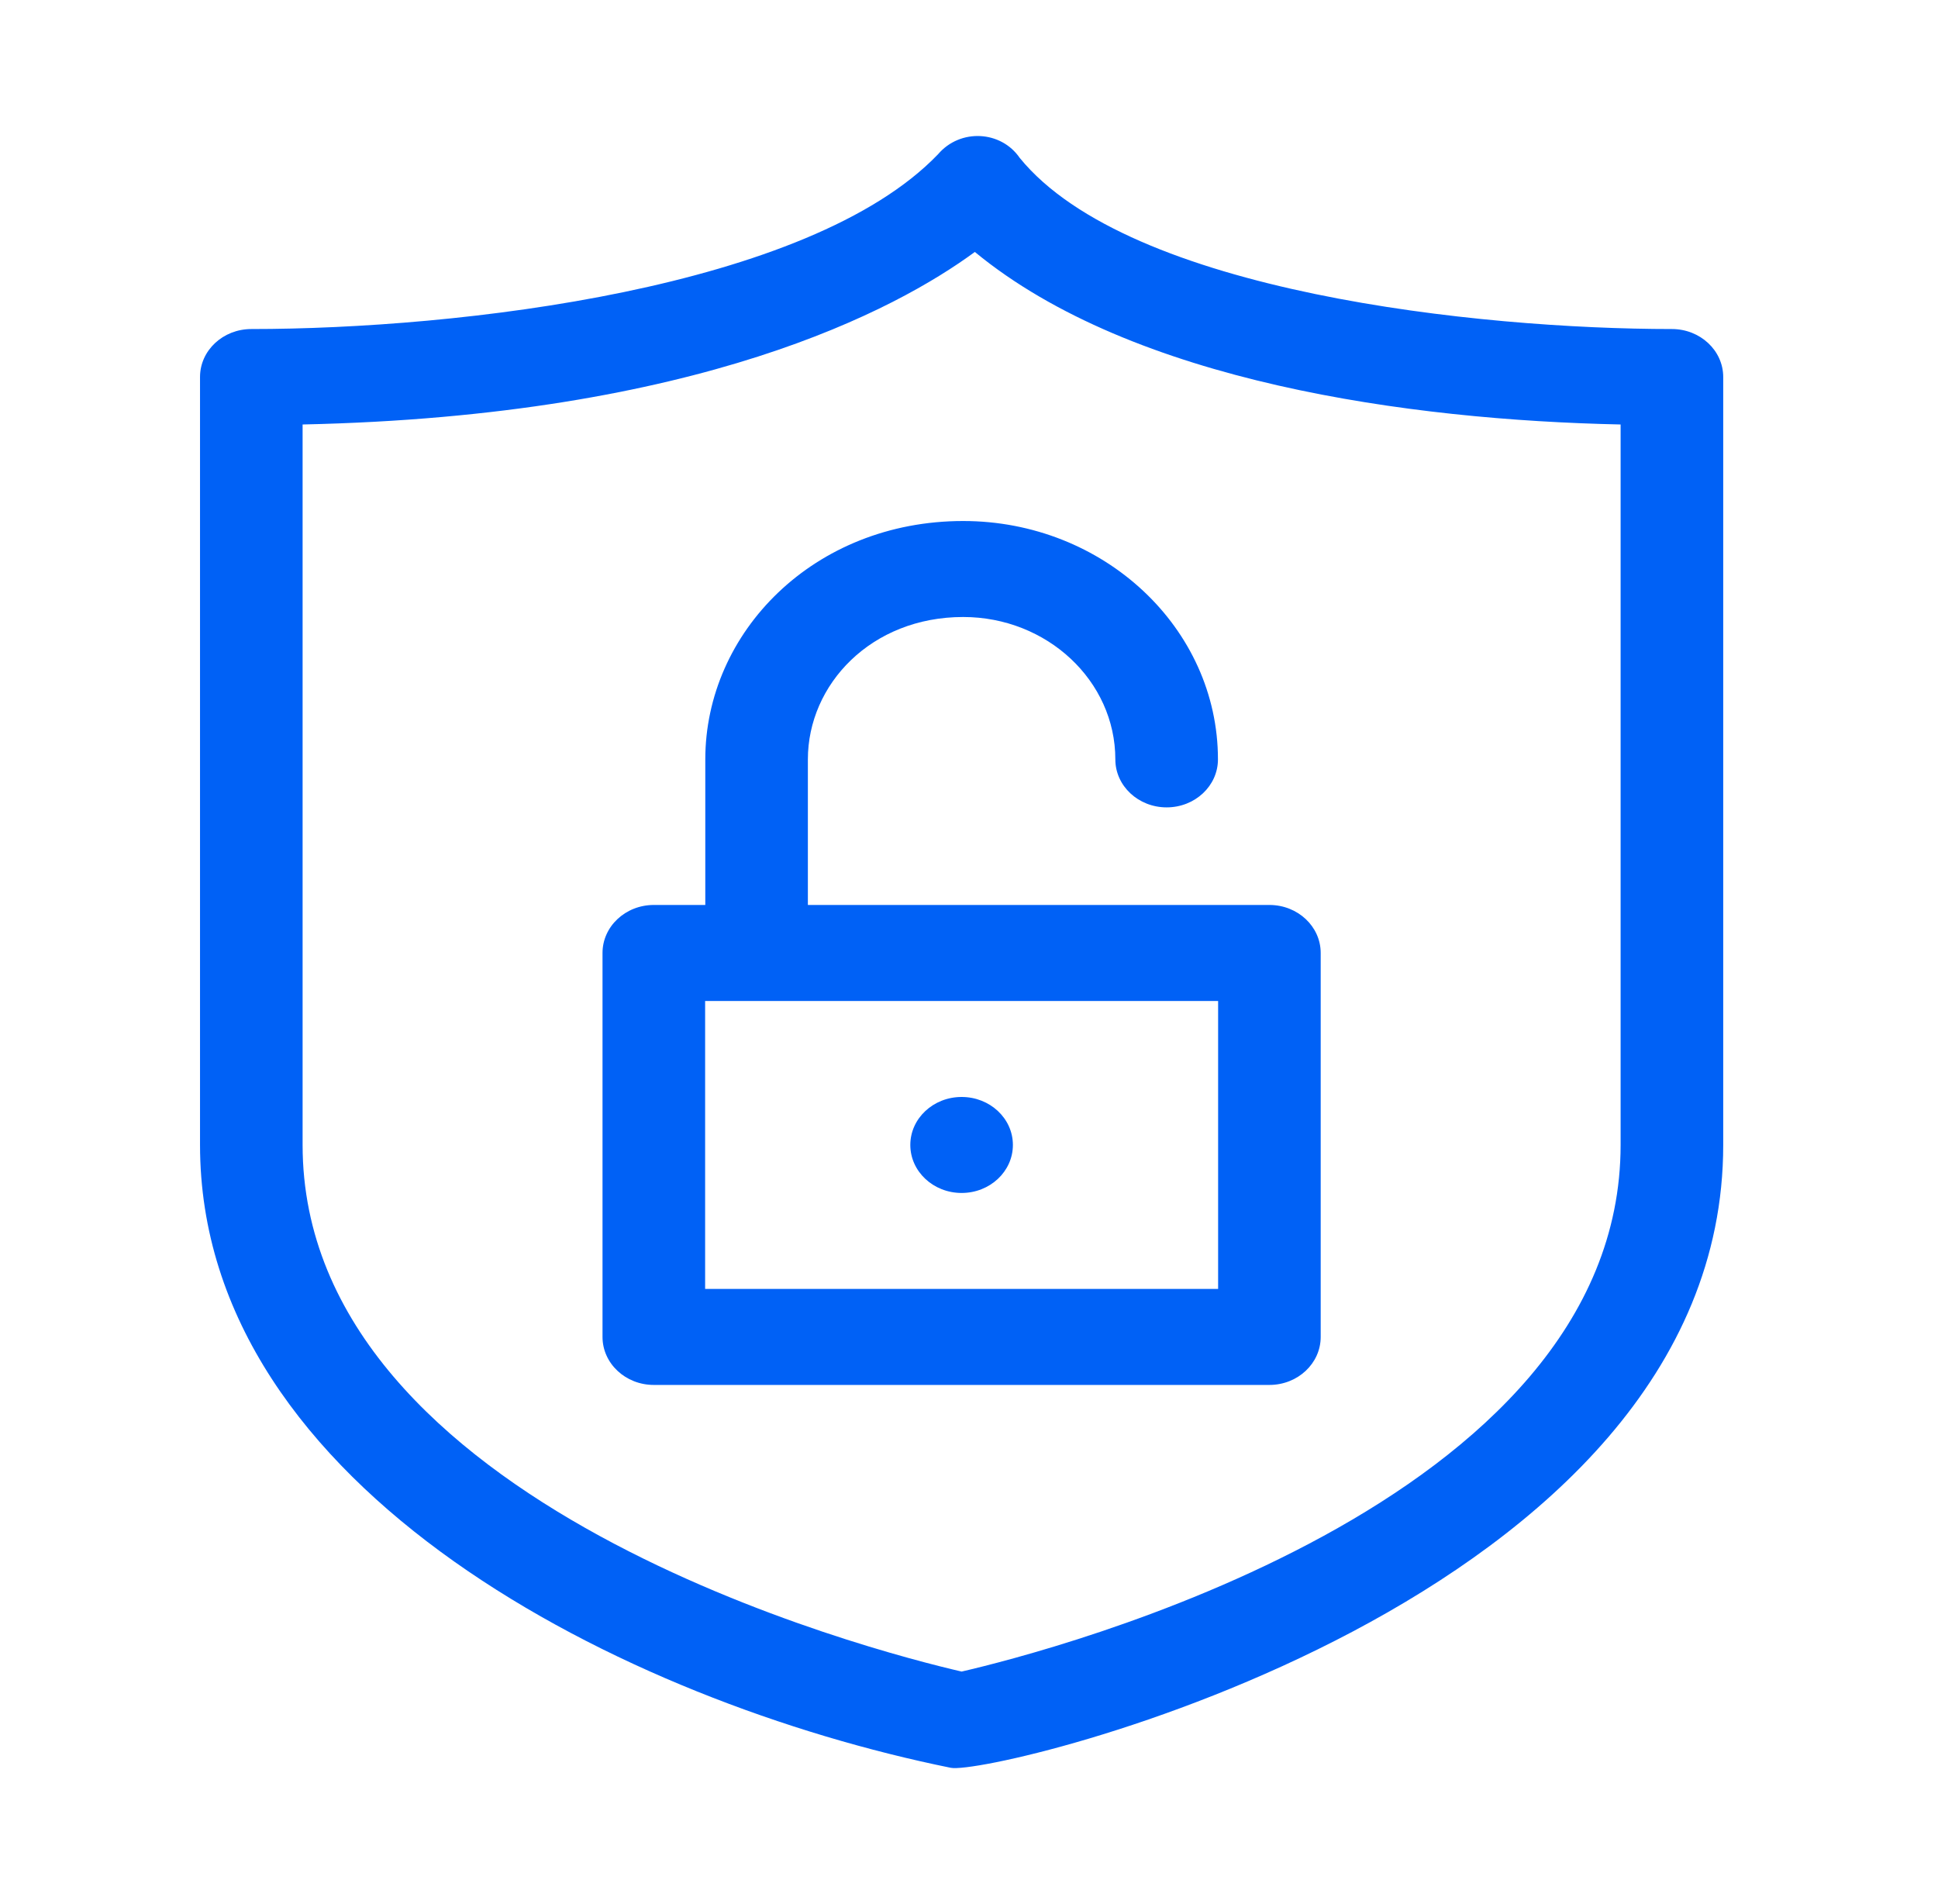 <svg width="57" height="56" viewBox="0 0 57 56" fill="none" xmlns="http://www.w3.org/2000/svg">
<path d="M49.174 9.677C43.515 9.677 33.218 8.603 29.992 4.644C29.444 3.842 28.244 3.77 27.59 4.536C23.792 8.494 13.471 9.677 7.392 9.677C6.558 9.677 5.883 10.308 5.883 11.088V33.673C5.883 43.845 18.446 50.059 27.963 51.991C29.192 52.24 50.683 47.166 50.683 33.673V11.088C50.683 10.309 50.007 9.677 49.174 9.677ZM47.665 33.673C47.665 44.274 30.832 48.572 28.283 49.161C25.733 48.572 8.9 44.274 8.9 33.673V12.484C20.552 12.233 26.362 9.105 28.672 7.41C33.327 11.246 41.466 12.353 47.665 12.484V33.673Z" fill="#0061F6"/>
<path d="M20.744 22.334V26.615H19.23C18.397 26.615 17.721 27.247 17.721 28.027V39.319C17.721 40.099 18.397 40.731 19.23 40.731H37.335C38.169 40.731 38.844 40.099 38.844 39.319V28.027C38.844 27.247 38.169 26.615 37.335 26.615H23.761V22.334C23.761 20.128 25.625 18.146 28.328 18.146C30.797 18.146 32.804 20.024 32.804 22.334C32.804 23.113 33.48 23.745 34.313 23.745C35.147 23.745 35.822 23.113 35.822 22.334C35.822 18.468 32.461 15.323 28.328 15.323C23.935 15.323 20.744 18.595 20.744 22.334ZM35.827 37.908H20.739V29.439H35.827V37.908Z" fill="#0061F6"/>
<path d="M29.791 33.673C29.791 32.893 29.116 32.262 28.283 32.262C27.45 32.262 26.774 32.893 26.774 33.673C26.774 34.453 27.45 35.085 28.283 35.085C29.116 35.085 29.791 34.453 29.791 33.673Z" fill="#0061F6"/>
</svg>
